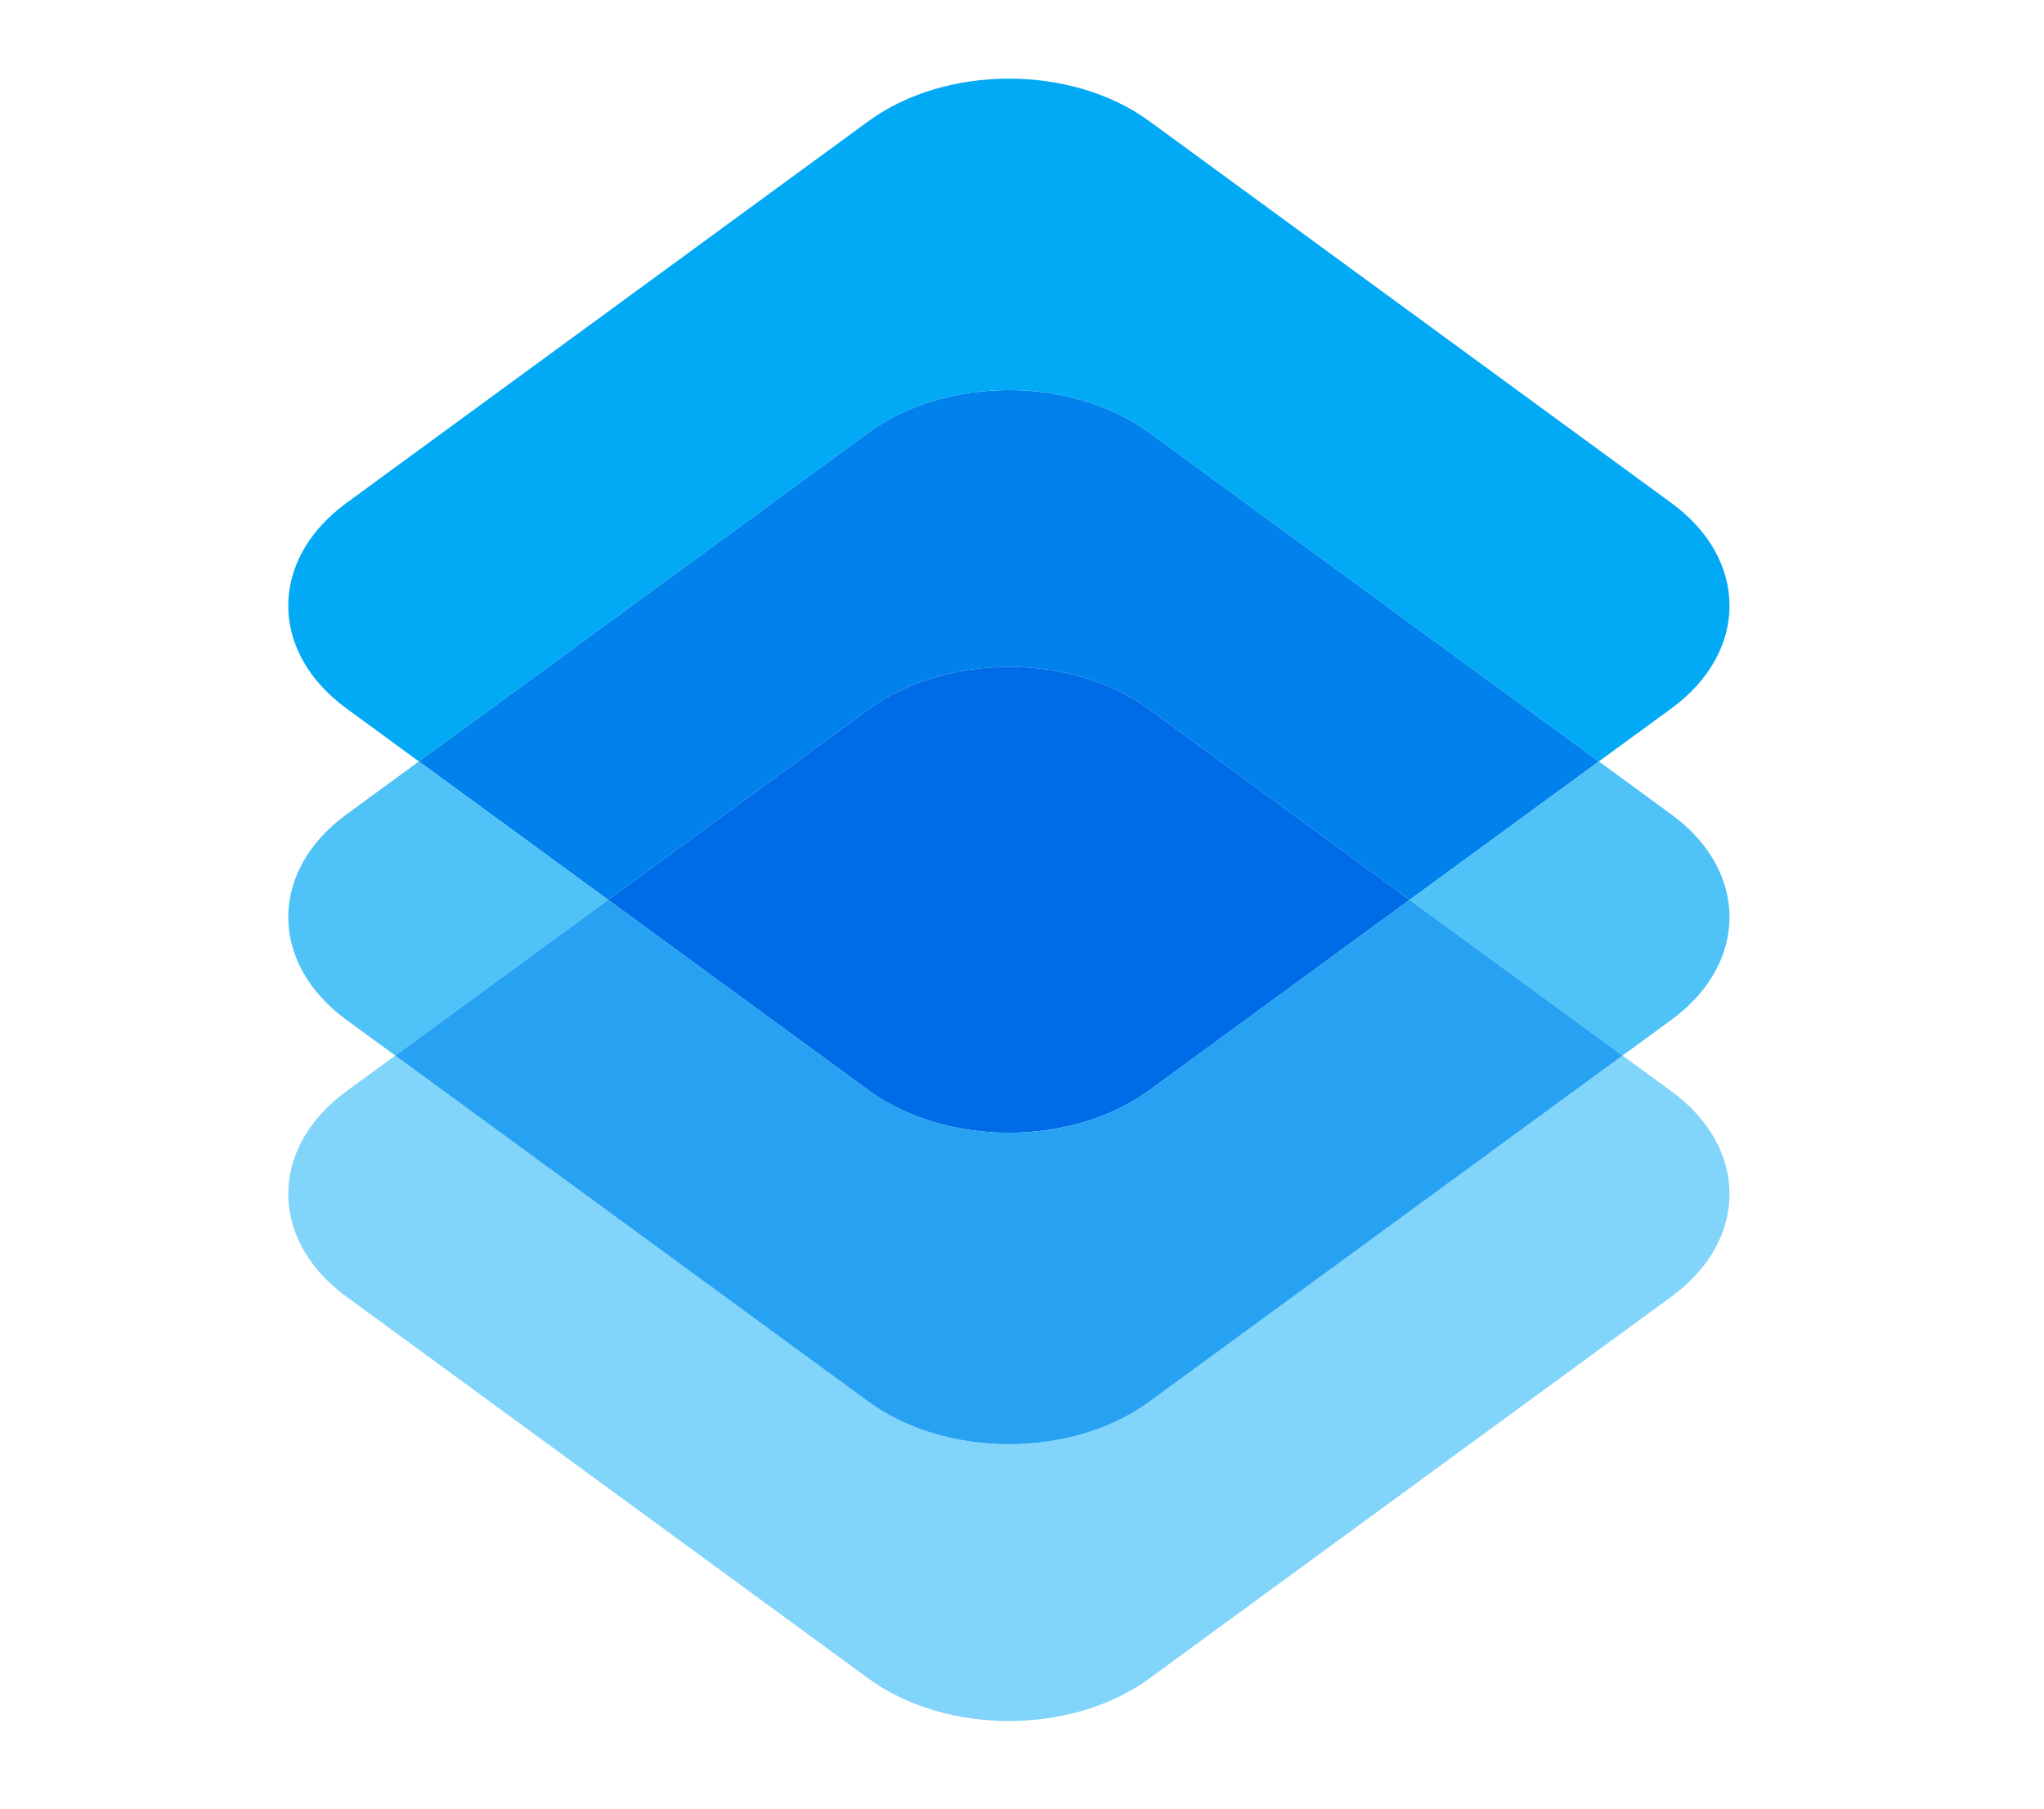 <svg width="78" height="69" viewBox="0 0 78 69" fill="none" xmlns="http://www.w3.org/2000/svg">
<path d="M33.14 27.066C36.1 24.901 40.9 24.901 43.86 27.066L53.793 34.329L61.015 29.049L43.86 16.505C40.9 14.34 36.1 14.34 33.14 16.505L15.985 29.049L23.207 34.329L33.14 27.066Z" fill="#0081EC"/>
<path d="M33.14 16.505C36.1 14.34 40.9 14.34 43.86 16.505L61.015 29.049L63.78 27.027C66.74 24.863 66.74 21.353 63.78 19.189L43.86 4.623C40.9 2.459 36.1 2.459 33.14 4.623L13.22 19.189C10.26 21.353 10.26 24.863 13.22 27.027L15.985 29.049L33.14 16.505Z" fill="#02A9F4"/>
<path d="M43.86 27.066C40.9 24.901 36.1 24.901 33.14 27.066L23.207 34.329L33.14 41.593C36.1 43.757 40.9 43.757 43.86 41.593L53.793 34.329L43.86 27.066Z" fill="#006BE7"/>
<path d="M13.22 31.07C10.26 33.235 10.26 36.744 13.22 38.908L15.082 40.27L23.207 34.329L15.985 29.049L13.22 31.07Z" fill="#4FC3F7"/>
<path d="M63.78 38.908C66.74 36.744 66.74 33.235 63.78 31.07L61.015 29.049L53.793 34.329L61.918 40.27L63.78 38.908Z" fill="#4FC3F7"/>
<path fill-rule="evenodd" clip-rule="evenodd" d="M13.22 49.469C10.26 47.305 10.26 43.796 13.22 41.631L15.082 40.27L33.14 53.474C36.1 55.638 40.9 55.638 43.86 53.474L61.918 40.27L63.78 41.631C66.74 43.796 66.74 47.305 63.78 49.469L43.86 64.035C40.9 66.199 36.1 66.199 33.14 64.035L13.22 49.469Z" fill="#81D4FA"/>
<path d="M33.14 53.474C36.1 55.638 40.9 55.638 43.86 53.474L61.918 40.27L53.793 34.329L43.86 41.593C40.9 43.757 36.1 43.757 33.14 41.593L23.207 34.329L15.082 40.27L33.14 53.474Z" fill="#27A2F2"/>
</svg>
